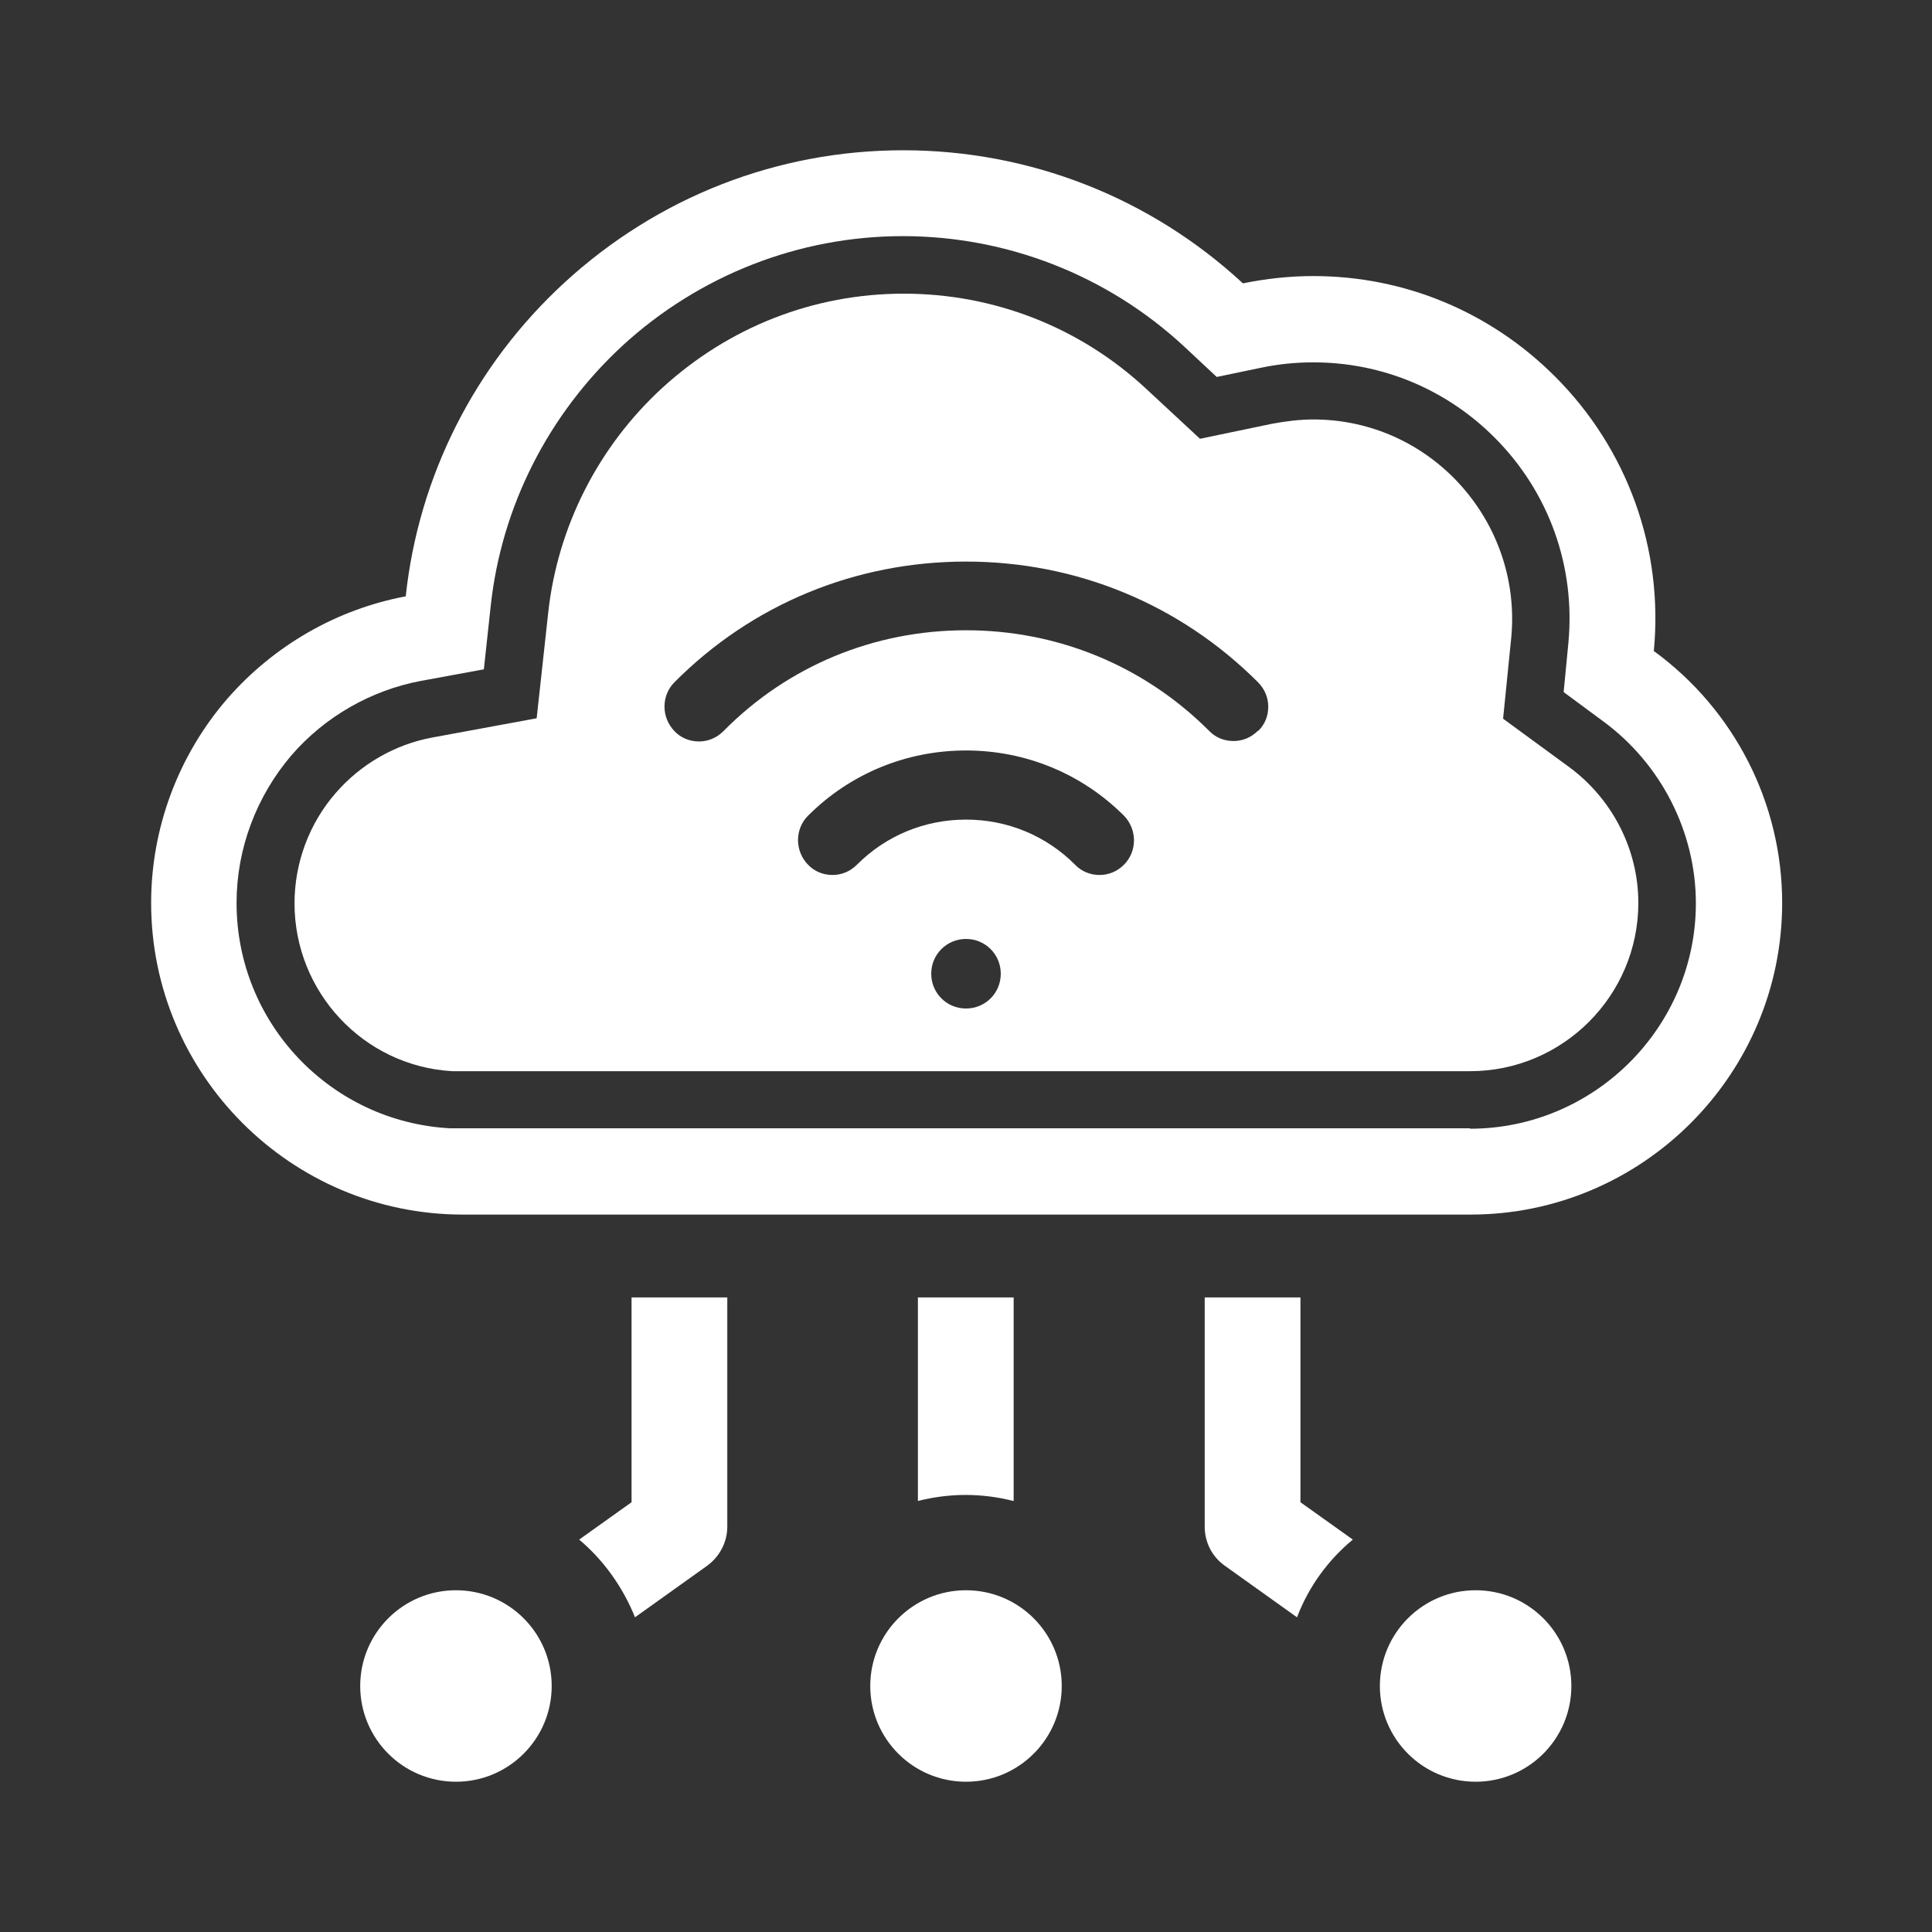 <?xml version="1.0" encoding="UTF-8"?>
<svg id="Layer_1" data-name="Layer 1" xmlns="http://www.w3.org/2000/svg" width="45" height="45" viewBox="0 0 45 45">
  <rect x="0" y="0" width="45" height="45" fill="#333333" stroke="none"/>
  <circle cx="34.37" cy="39.27" r="2.23" fill="#fff"/>
  <circle cx="22.5" cy="39.27" r="2.23" fill="#fff"/>
  <circle cx="10.62" cy="39.27" r="2.23" fill="#fff"/>
  <path d="m23.61,34.96v-4.74h-2.23v4.74c.36-.09.73-.14,1.11-.14s.76.05,1.11.14Z" fill="#fff"/>
  <path d="m30.29,30.22h-2.23v5.34c0,.36.17.7.47.91l1.68,1.2c.27-.71.72-1.33,1.3-1.81l-1.22-.87v-4.77Z" fill="#fff"/>
  <path d="m14.71,34.99l-1.22.87c.57.48,1.02,1.11,1.3,1.81l1.68-1.2c.29-.21.47-.55.47-.91v-5.34h-2.23v4.77Z" fill="#fff"/>
  <g>
    <path d="m38.52,15.17c.23-2.38-.61-4.71-2.3-6.4-1.51-1.51-3.51-2.34-5.63-2.34-.55,0-1.1.06-1.64.17-2.16-2-4.97-3.1-7.91-3.1s-5.72,1.09-7.89,3.08c-2.09,1.92-3.4,4.51-3.7,7.31-1.6.3-3.07,1.14-4.16,2.39-1.14,1.32-1.77,3.01-1.77,4.75,0,4,3.26,7.26,7.26,7.26h0s23.47,0,23.47,0c4,0,7.26-3.26,7.26-7.26,0-2.32-1.11-4.49-2.98-5.86Zm-4.28,11.11H10.48c-2.77-.15-4.97-2.44-4.97-5.25,0-1.26.46-2.48,1.28-3.44.78-.9,1.85-1.51,3.01-1.73l1.47-.27.16-1.48c.25-2.31,1.34-4.46,3.07-6.06,1.79-1.64,4.11-2.55,6.53-2.55s4.76.91,6.55,2.57l.76.71,1.01-.21c.42-.09.83-.13,1.24-.13,1.59,0,3.09.62,4.22,1.75,1.27,1.27,1.89,3.01,1.72,4.79l-.11,1.14.92.68c1.35.99,2.16,2.58,2.16,4.24,0,2.89-2.37,5.25-5.26,5.25Z" fill="#fff"/>
    <path d="m36.54,17.86l-1.53-1.12.19-1.89c.13-1.38-.36-2.73-1.34-3.72-.88-.88-2.04-1.36-3.27-1.36-.31,0-.64.04-.96.1l-1.68.35-1.26-1.17c-1.54-1.43-3.54-2.21-5.64-2.21s-4.08.78-5.63,2.2c-1.49,1.37-2.43,3.23-2.65,5.22l-.27,2.47-2.44.45c-.86.16-1.66.62-2.24,1.29-.62.71-.96,1.63-.96,2.57,0,2.07,1.61,3.79,3.67,3.91h23.71c2.16,0,3.92-1.76,3.92-3.92,0-1.25-.61-2.43-1.62-3.17Zm-14.04,5.63c-.45,0-.81-.36-.81-.81s.36-.81.81-.81.81.36.81.81-.36.81-.81.81Zm3.68-3.35c-.16.16-.36.24-.57.24s-.42-.08-.57-.24c-.68-.68-1.58-1.05-2.54-1.05s-1.86.37-2.54,1.05c-.16.16-.36.24-.57.24s-.42-.08-.57-.24c-.31-.32-.31-.83,0-1.14.98-.98,2.29-1.52,3.68-1.52s2.7.54,3.68,1.52c.31.32.31.83,0,1.14Zm3.12-3.12c-.16.16-.36.24-.57.24s-.42-.08-.57-.24c-1.51-1.51-3.52-2.34-5.66-2.34s-4.15.83-5.65,2.35c-.16.16-.36.24-.57.24s-.42-.08-.57-.24c-.31-.32-.31-.83,0-1.14,1.81-1.82,4.22-2.81,6.79-2.81s4.98.99,6.8,2.81c.16.16.24.36.24.57,0,.22-.08.42-.24.57Z" fill="#fff"/>
  </g>
</svg>